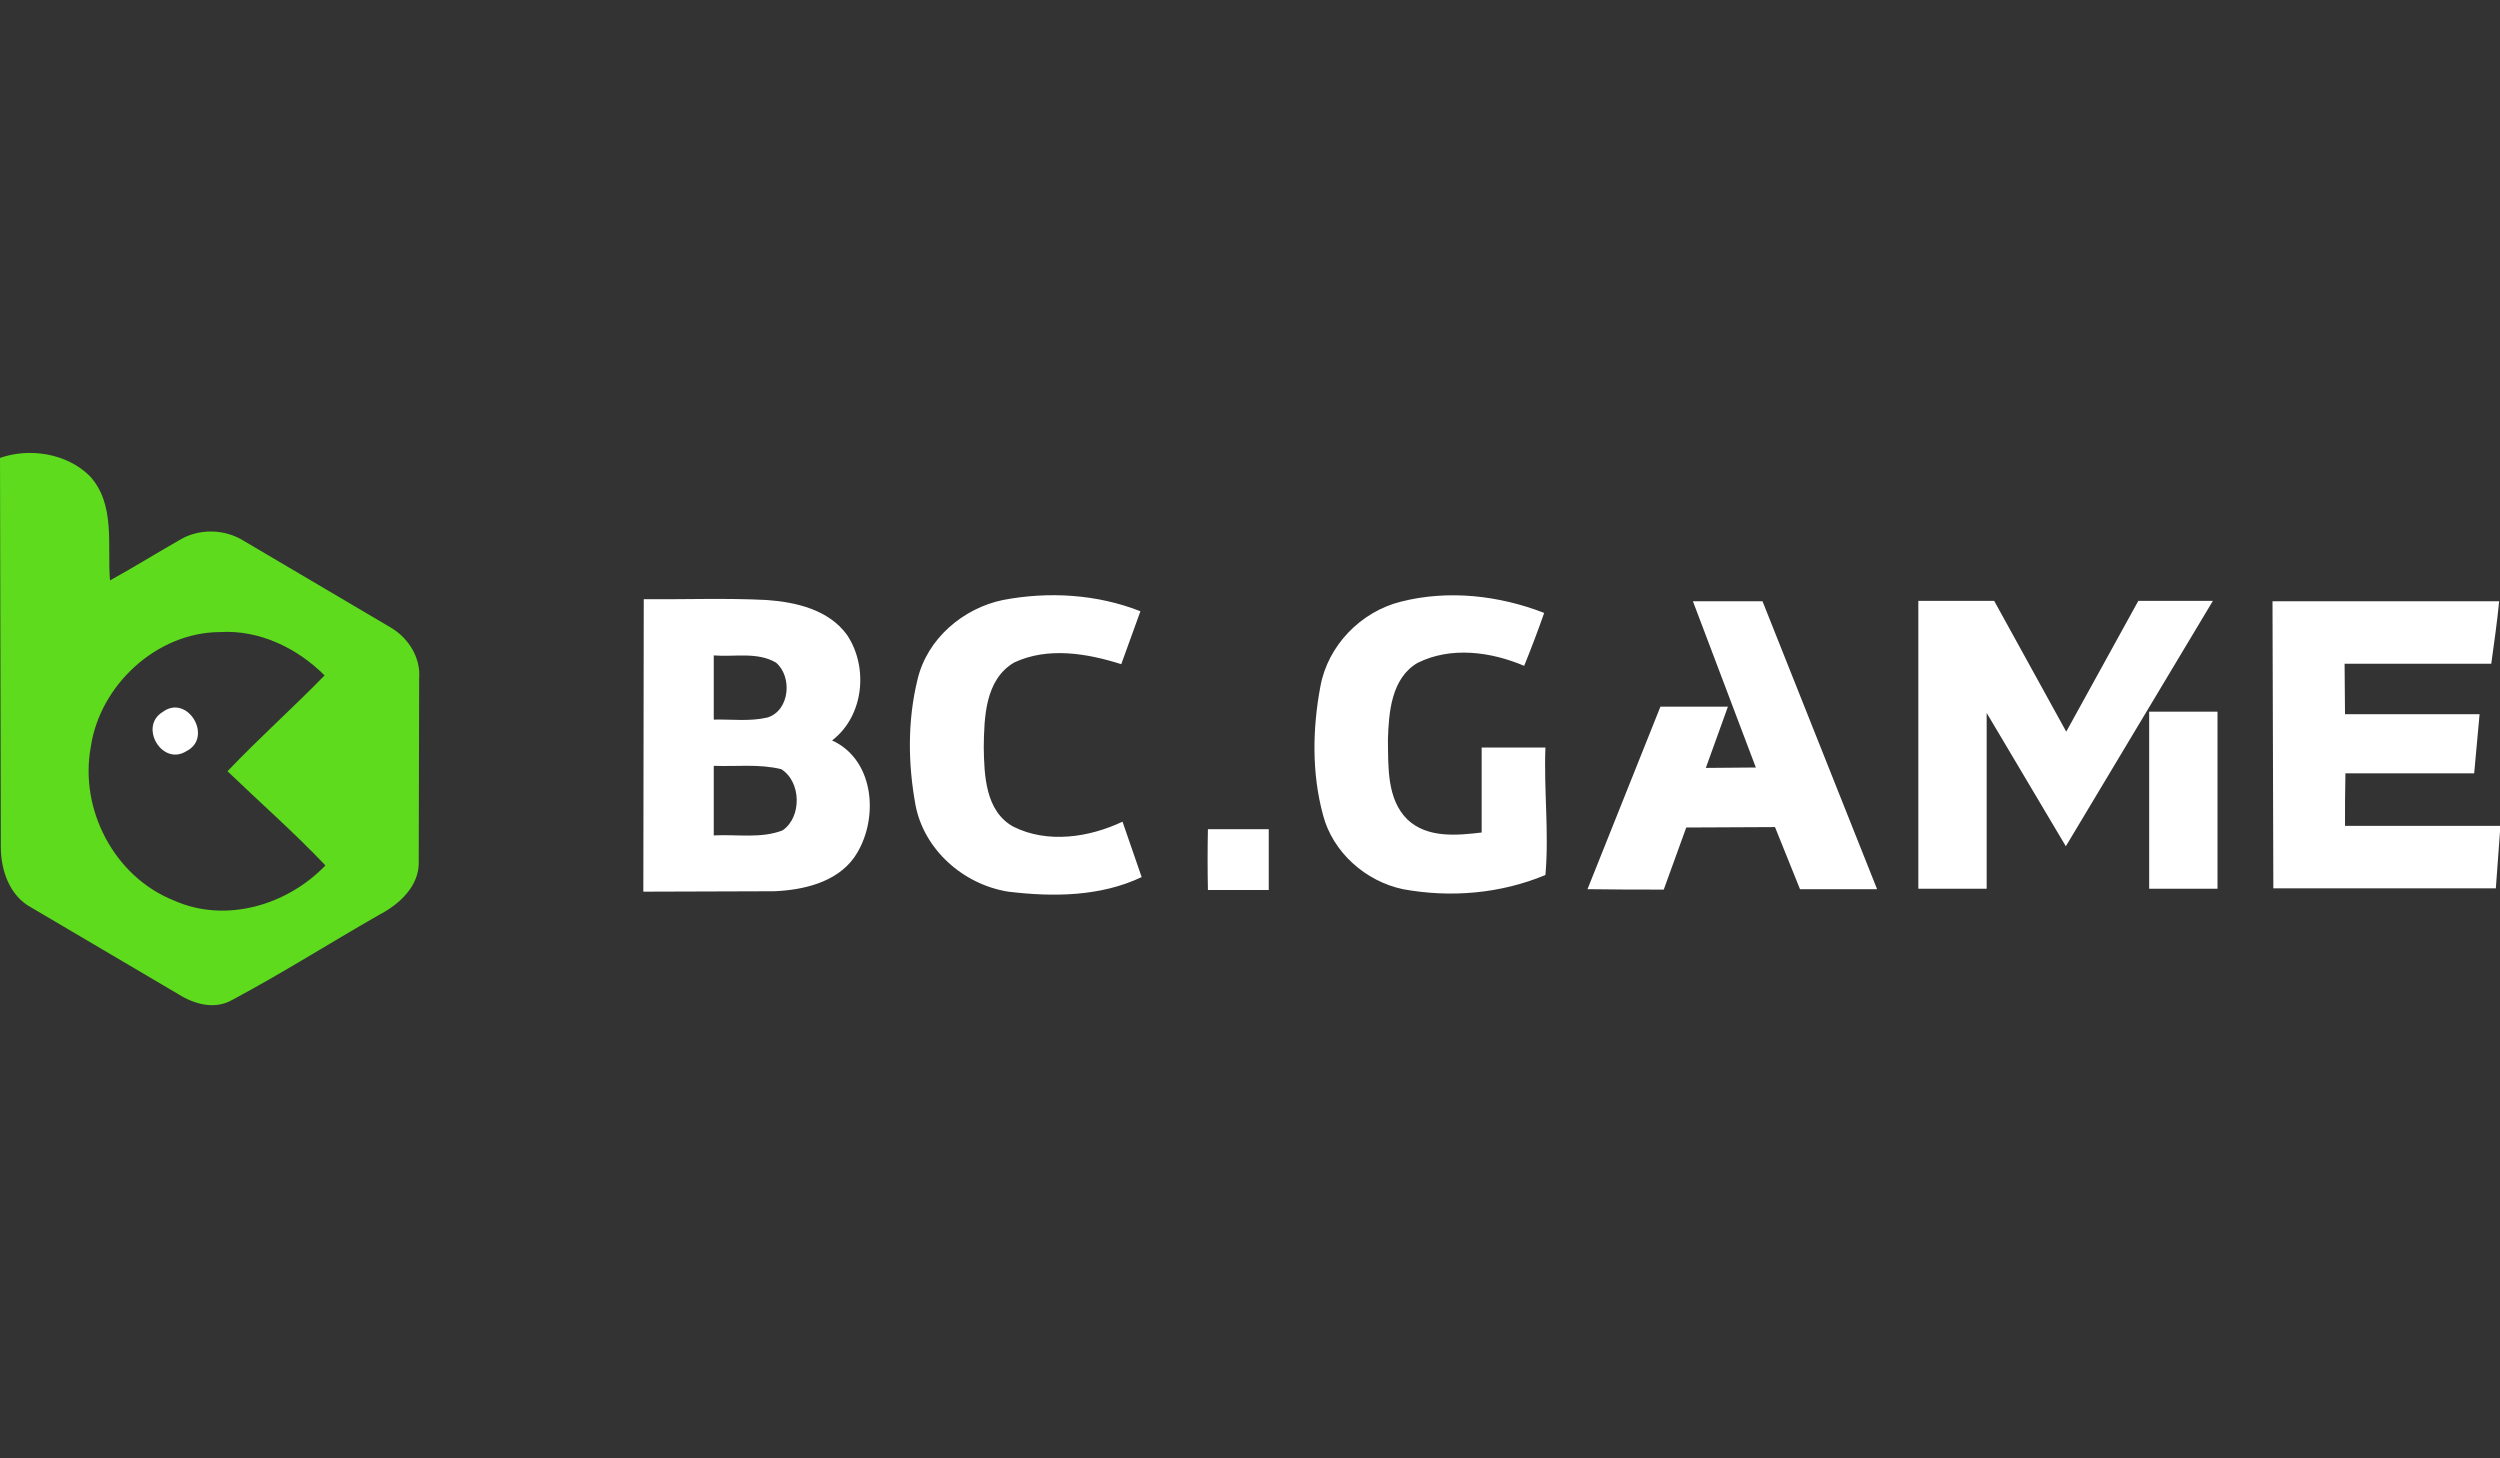 <?xml version="1.0" encoding="UTF-8"?> <svg xmlns="http://www.w3.org/2000/svg" viewBox="0 0 600 350"><rect x="0" y="0" width="600" height="350" fill="#333333" stroke="none"/><path d="M0 109.9c7.1-2.5 16-1.1 21.5 4.3 6.3 6.8 4.2 16.7 4.9 25.1 5.6-3.1 11.1-6.5 16.7-9.7 4.6-2.8 10.8-2.7 15.4.2l35.6 21c4 2.5 6.9 7.1 6.5 12l-.1 43.9c.2 5.9-4.6 10.3-9.4 12.8-11.9 6.8-23.4 14.1-35.4 20.5-4.2 2.4-9.1 1-12.9-1.4L7.5 217.8C2.3 215 .2 208.9.2 203.3L0 109.9m21.8 69.3c-2.8 15 5.6 31.2 19.9 36.9 12.5 5.6 27.3 1.1 36.4-8.4-7.5-7.9-15.7-15.1-23.5-22.6 7.5-7.9 15.7-15.2 23.3-23-6.6-6.6-15.7-11-25.2-10.4-15.1.1-28.7 12.7-30.9 27.5z" fill="#5ddb1c"></path><path d="M154.5 143.8c9.8.1 19.7-.3 29.5.2 7 .5 14.9 2.3 19.3 8.4 5.2 7.8 4 19.5-3.6 25.3 10.5 4.8 11.3 19.5 5.3 28.1-4.3 6-12.2 7.8-19.2 8.1l-31.4.1.1-70.2m16.8 13.5v15.4c4.3-.1 8.6.5 12.9-.5 5.4-1.7 6-9.9 2-13.2-4.5-2.6-9.9-1.3-14.9-1.7m0 26.5v16.7c5.5-.3 11.3.8 16.5-1.2 4.7-3.2 4.5-11.7-.3-14.7-5.3-1.3-10.8-.6-16.2-.8zm48.9-20.7c2.3-9.8 10.9-17.1 20.5-19.1 11-2.1 22.6-1.4 33 2.7l-4.6 12.7c-8.2-2.6-17.6-4.2-25.7-.4-7 4.1-7.2 13.2-7.3 20.3.1 6.8.4 15.4 7.1 19.1 8.2 4.1 18.2 2.6 26.2-1.2l4.6 13.3c-9.9 4.7-21.3 4.8-32 3.5-10.8-1.7-20.3-10.1-22.3-20.9-1.8-9.9-1.9-20.2.5-30zm116-18.7c11.4-2.9 23.6-1.5 34.4 2.7-1.5 4.3-3.1 8.5-4.8 12.7-8-3.4-17.6-4.7-25.6-.7-6.3 3.7-6.9 11.9-7.1 18.4.1 6.5-.3 14.3 4.7 19.2 4.8 4.5 11.9 3.8 17.8 3.1v-20.4h15.3c-.4 10.2.9 20.4 0 30.6-10.8 4.5-22.8 5.5-34.2 3.4-9-1.9-16.9-8.9-19.2-17.9-2.7-10-2.5-20.7-.6-30.8 1.8-9.8 9.7-17.9 19.3-20.3zm70.1-.1H423l27.5 69.1H432l-6-14.9-21.3.1-5.4 14.9c-6.1 0-12.2 0-18.3-.1l17.5-43.8h16.2l-5.3 14.7 12-.1-15.1-39.9zm54.1-.1h18.2l17.3 31.4 17.3-31.4h17.9l-35.3 58.9-19-32v42.2h-16.4v-69.1zm85 .1h54.4c-.5 5-1.2 10-1.9 15h-35.2l.1 12.1h32.3l-1.3 14.2h-30.9c-.1 4.2-.1 8.4-.1 12.6h37.3l-1.1 15h-53.4l-.2-68.9zM39 170.9c6-4.5 12.3 6.1 5.7 9.4-5.8 3.6-11.4-5.9-5.7-9.4zm476.8-.1h16.4v42.5h-16.4v-42.5zM289.9 199h14.6v14.6h-14.6c-.1-4.9-.1-9.7 0-14.6z" fill="#fff"></path></svg> 